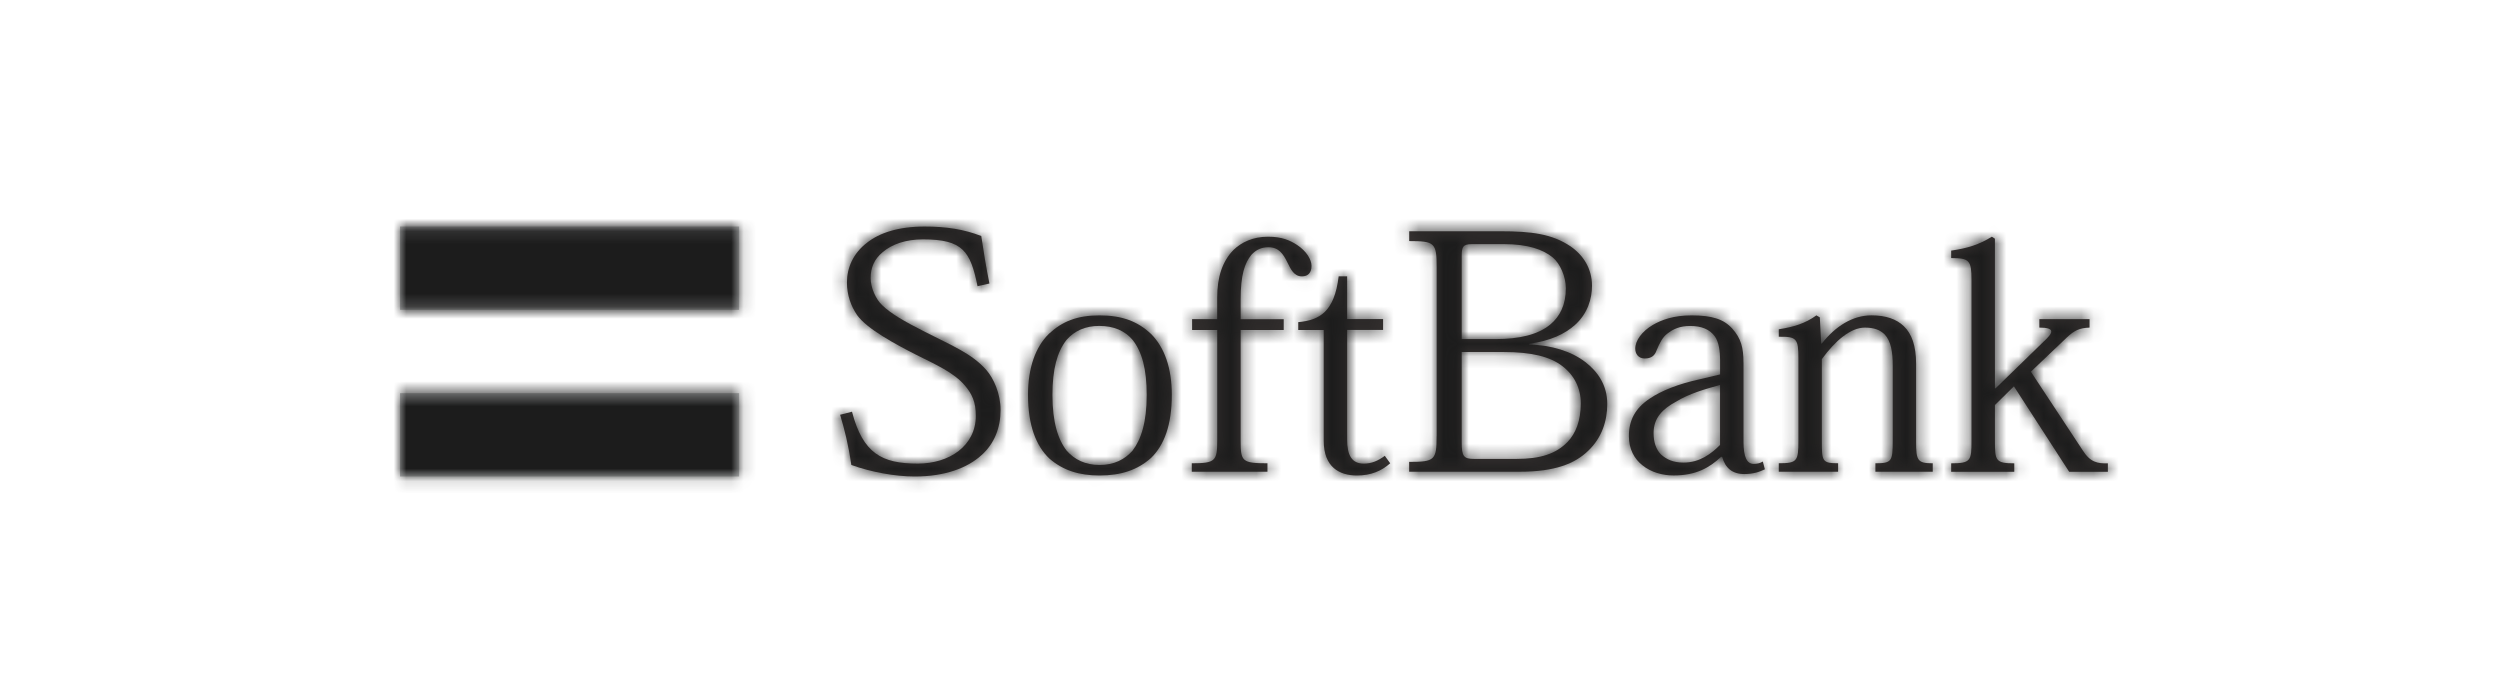 <svg width="200" height="56" viewBox="0 0 200 56" fill="none" xmlns="http://www.w3.org/2000/svg">
<path d="M59.13 18.12H32V24.788H59.13V18.12Z" fill="#BBBDBE"/>
<path d="M59.13 31.453H32V38.12H59.13V31.453Z" fill="#BBBDBE"/>
<path d="M78.202 22.895C77.63 20.099 77.035 19.151 73.832 19.151C72.476 19.151 71.361 19.53 70.602 20.183C69.95 20.726 69.651 21.404 69.651 22.246C69.651 23.007 70.059 23.933 70.577 24.418C71.28 25.096 72.312 25.694 74.021 26.561C76.139 27.644 77.739 28.274 78.906 29.598C79.478 30.25 80.046 31.471 80.046 32.802C80.046 34.212 79.555 35.488 78.523 36.41C77.386 37.442 75.593 38.12 73.179 38.12C71.605 38.12 69.68 37.766 68.106 37.197C67.861 35.514 67.562 34.376 67.209 33.181L68.16 32.937C69.031 36.272 70.548 37.088 73.424 37.088C74.67 37.088 75.84 36.735 76.682 36.086C77.521 35.433 78.067 34.482 78.067 33.261C78.067 32.178 77.768 31.523 77.196 30.848C76.329 29.816 74.863 29.167 73.289 28.38C71.634 27.538 69.352 26.314 68.568 25.205C68.08 24.498 67.755 23.605 67.755 22.599C67.755 21.436 68.24 20.266 69.384 19.399C70.358 18.637 71.852 18.123 73.97 18.123C75.705 18.123 77.116 18.342 78.501 18.881C78.661 19.993 78.906 21.459 79.153 22.68L78.202 22.898V22.895Z" fill="#393433"/>
<path d="M84.195 31.607C84.195 29.518 84.574 28.162 85.307 27.211C85.956 26.453 86.856 26.073 87.939 26.073C89.079 26.073 89.998 26.453 90.625 27.211C91.358 28.162 91.737 29.518 91.737 31.607C91.737 33.805 91.274 35.186 90.599 36.057C89.976 36.764 89.108 37.198 87.967 37.198C86.827 37.198 85.959 36.764 85.336 36.057C84.658 35.19 84.195 33.805 84.195 31.607ZM82.241 31.581C82.241 34.049 82.894 35.678 83.948 36.681C85.037 37.632 86.338 38.04 87.964 38.04C89.674 38.04 91.004 37.603 92.09 36.629C93.122 35.623 93.745 34.023 93.745 31.581C93.745 29.438 93.151 27.783 92.09 26.722C91.033 25.72 89.78 25.231 87.964 25.231C86.149 25.231 84.979 25.72 83.922 26.697C82.836 27.754 82.241 29.438 82.241 31.581Z" fill="#393433"/>
<path d="M97.376 26.398H95.368V25.53H97.376V23.821C97.376 22.166 97.784 20.916 98.68 19.994C99.33 19.37 100.252 18.936 101.447 18.936C102.559 18.936 103.211 19.235 103.754 19.589C104.542 20.106 104.921 20.781 104.921 21.269C104.921 21.812 104.648 22.111 104.159 22.111C103.507 22.111 103.266 21.539 102.967 20.945C102.668 20.347 102.315 19.778 101.476 19.778C100.933 19.778 100.499 19.968 100.12 20.376C99.577 21.025 99.252 22.005 99.252 23.933V25.534H102.697V26.401H99.252V35.273C99.252 36.902 99.362 37.063 101.396 37.063V37.741H95.342V37.063C97.241 37.063 97.379 36.873 97.379 35.215V26.398H97.376Z" fill="#393433"/>
<path d="M103.864 25.771C105.573 25.607 106.746 24.955 107.093 22.108H107.771V25.527H110.647V26.395H107.771V35.161C107.771 36.433 108.15 37.089 109.098 37.089C109.725 37.089 110.239 36.87 110.782 36.465L111.216 37.063C110.512 37.686 109.667 38.04 108.555 38.04C107.173 38.04 105.898 37.387 105.898 35.27V26.398H103.86V25.771H103.864Z" fill="#393433"/>
<path d="M116.935 20.479C116.935 19.746 117.045 19.531 117.748 19.531H120.329C122.231 19.531 123.449 19.965 124.211 20.588C124.808 21.077 125.268 22.134 125.268 23.059C125.268 24.361 124.808 25.312 124.021 25.961C123.041 26.777 121.524 27.127 119.651 27.127H116.935V20.479ZM114.93 34.891C114.93 36.816 114.766 36.951 112.732 36.951V37.738H121.579C124.4 37.738 126.004 37.089 127.061 36.057C128.147 35.026 128.581 33.67 128.581 32.314C128.581 30.82 127.822 29.733 126.842 28.975C125.679 28.078 124.104 27.619 122.34 27.561V27.506C124.05 27.262 125.191 26.719 126.004 25.99C127.006 25.093 127.36 23.898 127.36 22.866C127.36 21.482 126.656 20.399 125.624 19.695C124.159 18.718 122.53 18.5 120.033 18.5H112.736V19.287C114.77 19.287 114.934 19.422 114.934 21.375V34.891H114.93ZM116.935 28.162H120.303C122.527 28.162 124.021 28.541 124.972 29.277C125.946 30.01 126.463 31.064 126.463 32.259C126.463 33.673 126.055 34.675 125.403 35.357C124.48 36.305 123.234 36.713 121.306 36.713H117.941C117.099 36.713 116.935 36.52 116.935 35.383V28.162Z" fill="#393433"/>
<path d="M137.604 35.598C136.923 36.273 136.004 37.008 134.673 37.008C133.86 37.008 133.292 36.739 132.88 36.356C132.475 35.951 132.286 35.353 132.286 34.647C132.286 33.4 133.044 32.693 134.101 32.124C135.104 31.501 136.437 31.118 137.604 30.797V35.601V35.598ZM139.477 29.001C139.477 27.809 139.284 27.073 138.581 26.289C137.903 25.53 136.952 25.231 135.322 25.231C133.886 25.231 132.935 25.585 132.228 25.993C131.36 26.507 130.82 27.24 130.82 27.892C130.82 28.3 131.061 28.679 131.579 28.679C132.151 28.679 132.395 28.41 132.527 28.027C132.771 27.429 133.018 26.97 133.372 26.7C133.86 26.318 134.4 26.077 135.216 26.077C136.113 26.077 136.765 26.346 137.17 26.89C137.524 27.352 137.607 28.165 137.607 28.789V29.955L136.007 30.334C134.268 30.713 132.912 31.256 131.99 31.88C130.798 32.667 130.31 33.644 130.31 34.891C130.31 35.922 130.743 36.71 131.396 37.224C132.103 37.796 133.025 38.037 133.892 38.037C135.686 38.037 136.768 37.413 137.691 36.542H137.771C138.015 37.436 138.587 37.924 139.535 37.924C140.242 37.924 140.727 37.764 141.19 37.545L141.026 36.922C140.811 37.057 140.563 37.111 140.297 37.111C139.754 37.111 139.48 36.568 139.48 35.35V28.997L139.477 29.001Z" fill="#393433"/>
<path d="M153.288 35.324C153.288 36.844 153.397 37.063 154.619 37.063V37.741H150.033V37.063C151.338 37.063 151.418 36.902 151.418 35.273V29.222C151.418 28.165 151.283 27.294 150.769 26.751C150.415 26.401 149.927 26.208 149.194 26.208C148.054 26.208 146.833 27.24 145.746 28.731V35.27C145.746 36.899 145.772 37.06 147.048 37.06V37.738H142.302V37.06C143.764 37.06 143.873 36.899 143.873 35.27V28.676C143.873 27.101 143.738 26.912 142.302 26.941V26.343C143.494 26.154 144.416 25.88 145.313 25.228L145.586 25.392L145.692 27.481H145.746C146.833 26.099 148.214 25.228 149.709 25.228C150.875 25.228 151.717 25.527 152.311 26.099C152.938 26.697 153.288 27.673 153.288 29.11V35.324Z" fill="#393433"/>
<path d="M159.648 31.064L163.526 27.294C164.259 26.616 164.448 26.208 163.147 26.208V25.53H167.164V26.208C166.376 26.237 165.943 26.424 165.319 27.024L162.469 29.737L166.621 36.035C167.218 36.986 167.816 37.092 168.629 37.066V37.744H165.535L161.113 30.906L159.593 32.401V35.276C159.593 36.851 159.648 37.066 161.142 37.066V37.744H156.094V37.066C157.665 37.066 157.72 36.848 157.72 35.276V22.407C157.72 20.832 157.556 20.646 156.094 20.646V20.048C157.421 19.859 158.346 19.56 159.349 18.936L159.593 19.097V31.064H159.648Z" fill="#393433"/>
<mask id="mask0_9534_8948" style="mask-type:alpha" maskUnits="userSpaceOnUse" x="32" y="18" width="137" height="21">
<path d="M59.13 18.12H32V24.788H59.13V18.12Z" fill="#BBBDBE"/>
<path d="M59.13 31.453H32V38.12H59.13V31.453Z" fill="#BBBDBE"/>
<path d="M78.202 22.895C77.63 20.099 77.035 19.151 73.832 19.151C72.476 19.151 71.361 19.53 70.602 20.183C69.95 20.726 69.651 21.404 69.651 22.246C69.651 23.007 70.059 23.933 70.577 24.418C71.28 25.096 72.312 25.694 74.021 26.561C76.139 27.644 77.739 28.274 78.906 29.598C79.478 30.25 80.046 31.471 80.046 32.802C80.046 34.212 79.555 35.488 78.523 36.41C77.386 37.442 75.593 38.12 73.179 38.12C71.605 38.12 69.68 37.766 68.106 37.197C67.861 35.514 67.562 34.376 67.209 33.181L68.16 32.937C69.031 36.272 70.548 37.088 73.424 37.088C74.67 37.088 75.84 36.735 76.682 36.086C77.521 35.433 78.067 34.482 78.067 33.261C78.067 32.178 77.768 31.523 77.196 30.848C76.329 29.816 74.863 29.167 73.289 28.38C71.634 27.538 69.352 26.314 68.568 25.205C68.08 24.498 67.755 23.605 67.755 22.599C67.755 21.436 68.24 20.266 69.384 19.399C70.358 18.637 71.852 18.123 73.97 18.123C75.705 18.123 77.116 18.342 78.501 18.881C78.661 19.993 78.906 21.459 79.153 22.68L78.202 22.898V22.895Z" fill="#393433"/>
<path d="M84.195 31.607C84.195 29.518 84.574 28.162 85.307 27.211C85.956 26.453 86.856 26.073 87.939 26.073C89.079 26.073 89.998 26.453 90.625 27.211C91.358 28.162 91.737 29.518 91.737 31.607C91.737 33.805 91.274 35.186 90.599 36.057C89.976 36.764 89.108 37.198 87.967 37.198C86.827 37.198 85.959 36.764 85.336 36.057C84.658 35.19 84.195 33.805 84.195 31.607ZM82.241 31.581C82.241 34.049 82.894 35.678 83.948 36.681C85.037 37.632 86.338 38.04 87.964 38.04C89.674 38.04 91.004 37.603 92.09 36.629C93.122 35.623 93.745 34.023 93.745 31.581C93.745 29.438 93.151 27.783 92.09 26.722C91.033 25.72 89.78 25.231 87.964 25.231C86.149 25.231 84.979 25.72 83.922 26.697C82.836 27.754 82.241 29.438 82.241 31.581Z" fill="#393433"/>
<path d="M97.376 26.398H95.368V25.53H97.376V23.821C97.376 22.166 97.784 20.916 98.68 19.994C99.33 19.37 100.252 18.936 101.447 18.936C102.559 18.936 103.211 19.235 103.754 19.589C104.542 20.106 104.921 20.781 104.921 21.269C104.921 21.812 104.648 22.111 104.159 22.111C103.507 22.111 103.266 21.539 102.967 20.945C102.668 20.347 102.315 19.778 101.476 19.778C100.933 19.778 100.499 19.968 100.12 20.376C99.577 21.025 99.252 22.005 99.252 23.933V25.534H102.697V26.401H99.252V35.273C99.252 36.902 99.362 37.063 101.396 37.063V37.741H95.342V37.063C97.241 37.063 97.379 36.873 97.379 35.215V26.398H97.376Z" fill="#393433"/>
<path d="M103.864 25.771C105.573 25.607 106.746 24.955 107.093 22.108H107.771V25.527H110.647V26.395H107.771V35.161C107.771 36.433 108.15 37.089 109.098 37.089C109.725 37.089 110.239 36.87 110.782 36.465L111.216 37.063C110.512 37.686 109.667 38.04 108.555 38.04C107.173 38.04 105.898 37.387 105.898 35.27V26.398H103.86V25.771H103.864Z" fill="#393433"/>
<path d="M116.935 20.479C116.935 19.746 117.045 19.531 117.748 19.531H120.329C122.231 19.531 123.449 19.965 124.211 20.588C124.808 21.077 125.268 22.134 125.268 23.059C125.268 24.361 124.808 25.312 124.021 25.961C123.041 26.777 121.524 27.127 119.651 27.127H116.935V20.479ZM114.93 34.891C114.93 36.816 114.766 36.951 112.732 36.951V37.738H121.579C124.4 37.738 126.004 37.089 127.061 36.057C128.147 35.026 128.581 33.67 128.581 32.314C128.581 30.82 127.822 29.733 126.842 28.975C125.679 28.078 124.104 27.619 122.34 27.561V27.506C124.05 27.262 125.191 26.719 126.004 25.99C127.006 25.093 127.36 23.898 127.36 22.866C127.36 21.482 126.656 20.399 125.624 19.695C124.159 18.718 122.53 18.5 120.033 18.5H112.736V19.287C114.77 19.287 114.934 19.422 114.934 21.375V34.891H114.93ZM116.935 28.162H120.303C122.527 28.162 124.021 28.541 124.972 29.277C125.946 30.01 126.463 31.064 126.463 32.259C126.463 33.673 126.055 34.675 125.403 35.357C124.48 36.305 123.234 36.713 121.306 36.713H117.941C117.099 36.713 116.935 36.52 116.935 35.383V28.162Z" fill="#393433"/>
<path d="M137.604 35.598C136.923 36.273 136.004 37.008 134.673 37.008C133.86 37.008 133.292 36.739 132.88 36.356C132.475 35.951 132.286 35.353 132.286 34.647C132.286 33.4 133.044 32.693 134.101 32.124C135.104 31.501 136.437 31.118 137.604 30.797V35.601V35.598ZM139.477 29.001C139.477 27.809 139.284 27.073 138.581 26.289C137.903 25.53 136.952 25.231 135.322 25.231C133.886 25.231 132.935 25.585 132.228 25.993C131.36 26.507 130.82 27.24 130.82 27.892C130.82 28.3 131.061 28.679 131.579 28.679C132.151 28.679 132.395 28.41 132.527 28.027C132.771 27.429 133.018 26.97 133.372 26.7C133.86 26.318 134.4 26.077 135.216 26.077C136.113 26.077 136.765 26.346 137.17 26.89C137.524 27.352 137.607 28.165 137.607 28.789V29.955L136.007 30.334C134.268 30.713 132.912 31.256 131.99 31.88C130.798 32.667 130.31 33.644 130.31 34.891C130.31 35.922 130.743 36.71 131.396 37.224C132.103 37.796 133.025 38.037 133.892 38.037C135.686 38.037 136.768 37.413 137.691 36.542H137.771C138.015 37.436 138.587 37.924 139.535 37.924C140.242 37.924 140.727 37.764 141.19 37.545L141.026 36.922C140.811 37.057 140.563 37.111 140.297 37.111C139.754 37.111 139.48 36.568 139.48 35.35V28.997L139.477 29.001Z" fill="#393433"/>
<path d="M153.288 35.324C153.288 36.844 153.397 37.063 154.619 37.063V37.741H150.033V37.063C151.338 37.063 151.418 36.902 151.418 35.273V29.222C151.418 28.165 151.283 27.294 150.769 26.751C150.415 26.401 149.927 26.208 149.194 26.208C148.054 26.208 146.833 27.24 145.746 28.731V35.27C145.746 36.899 145.772 37.06 147.048 37.06V37.738H142.302V37.06C143.764 37.06 143.873 36.899 143.873 35.27V28.676C143.873 27.101 143.738 26.912 142.302 26.941V26.343C143.494 26.154 144.416 25.88 145.313 25.228L145.586 25.392L145.692 27.481H145.746C146.833 26.099 148.214 25.228 149.709 25.228C150.875 25.228 151.717 25.527 152.311 26.099C152.938 26.697 153.288 27.673 153.288 29.11V35.324Z" fill="#393433"/>
<path d="M159.648 31.064L163.526 27.294C164.259 26.616 164.448 26.208 163.147 26.208V25.53H167.164V26.208C166.376 26.237 165.943 26.424 165.319 27.024L162.469 29.737L166.621 36.035C167.218 36.986 167.816 37.092 168.629 37.066V37.744H165.535L161.113 30.906L159.593 32.401V35.276C159.593 36.851 159.648 37.066 161.142 37.066V37.744H156.094V37.066C157.665 37.066 157.72 36.848 157.72 35.276V22.407C157.72 20.832 157.556 20.646 156.094 20.646V20.048C157.421 19.859 158.346 19.56 159.349 18.936L159.593 19.097V31.064H159.648Z" fill="#393433"/>
</mask>
<g mask="url(#mask0_9534_8948)">
<rect x="-2" y="1" width="204" height="54" fill="#1C1C1C"/>
</g>
</svg>
